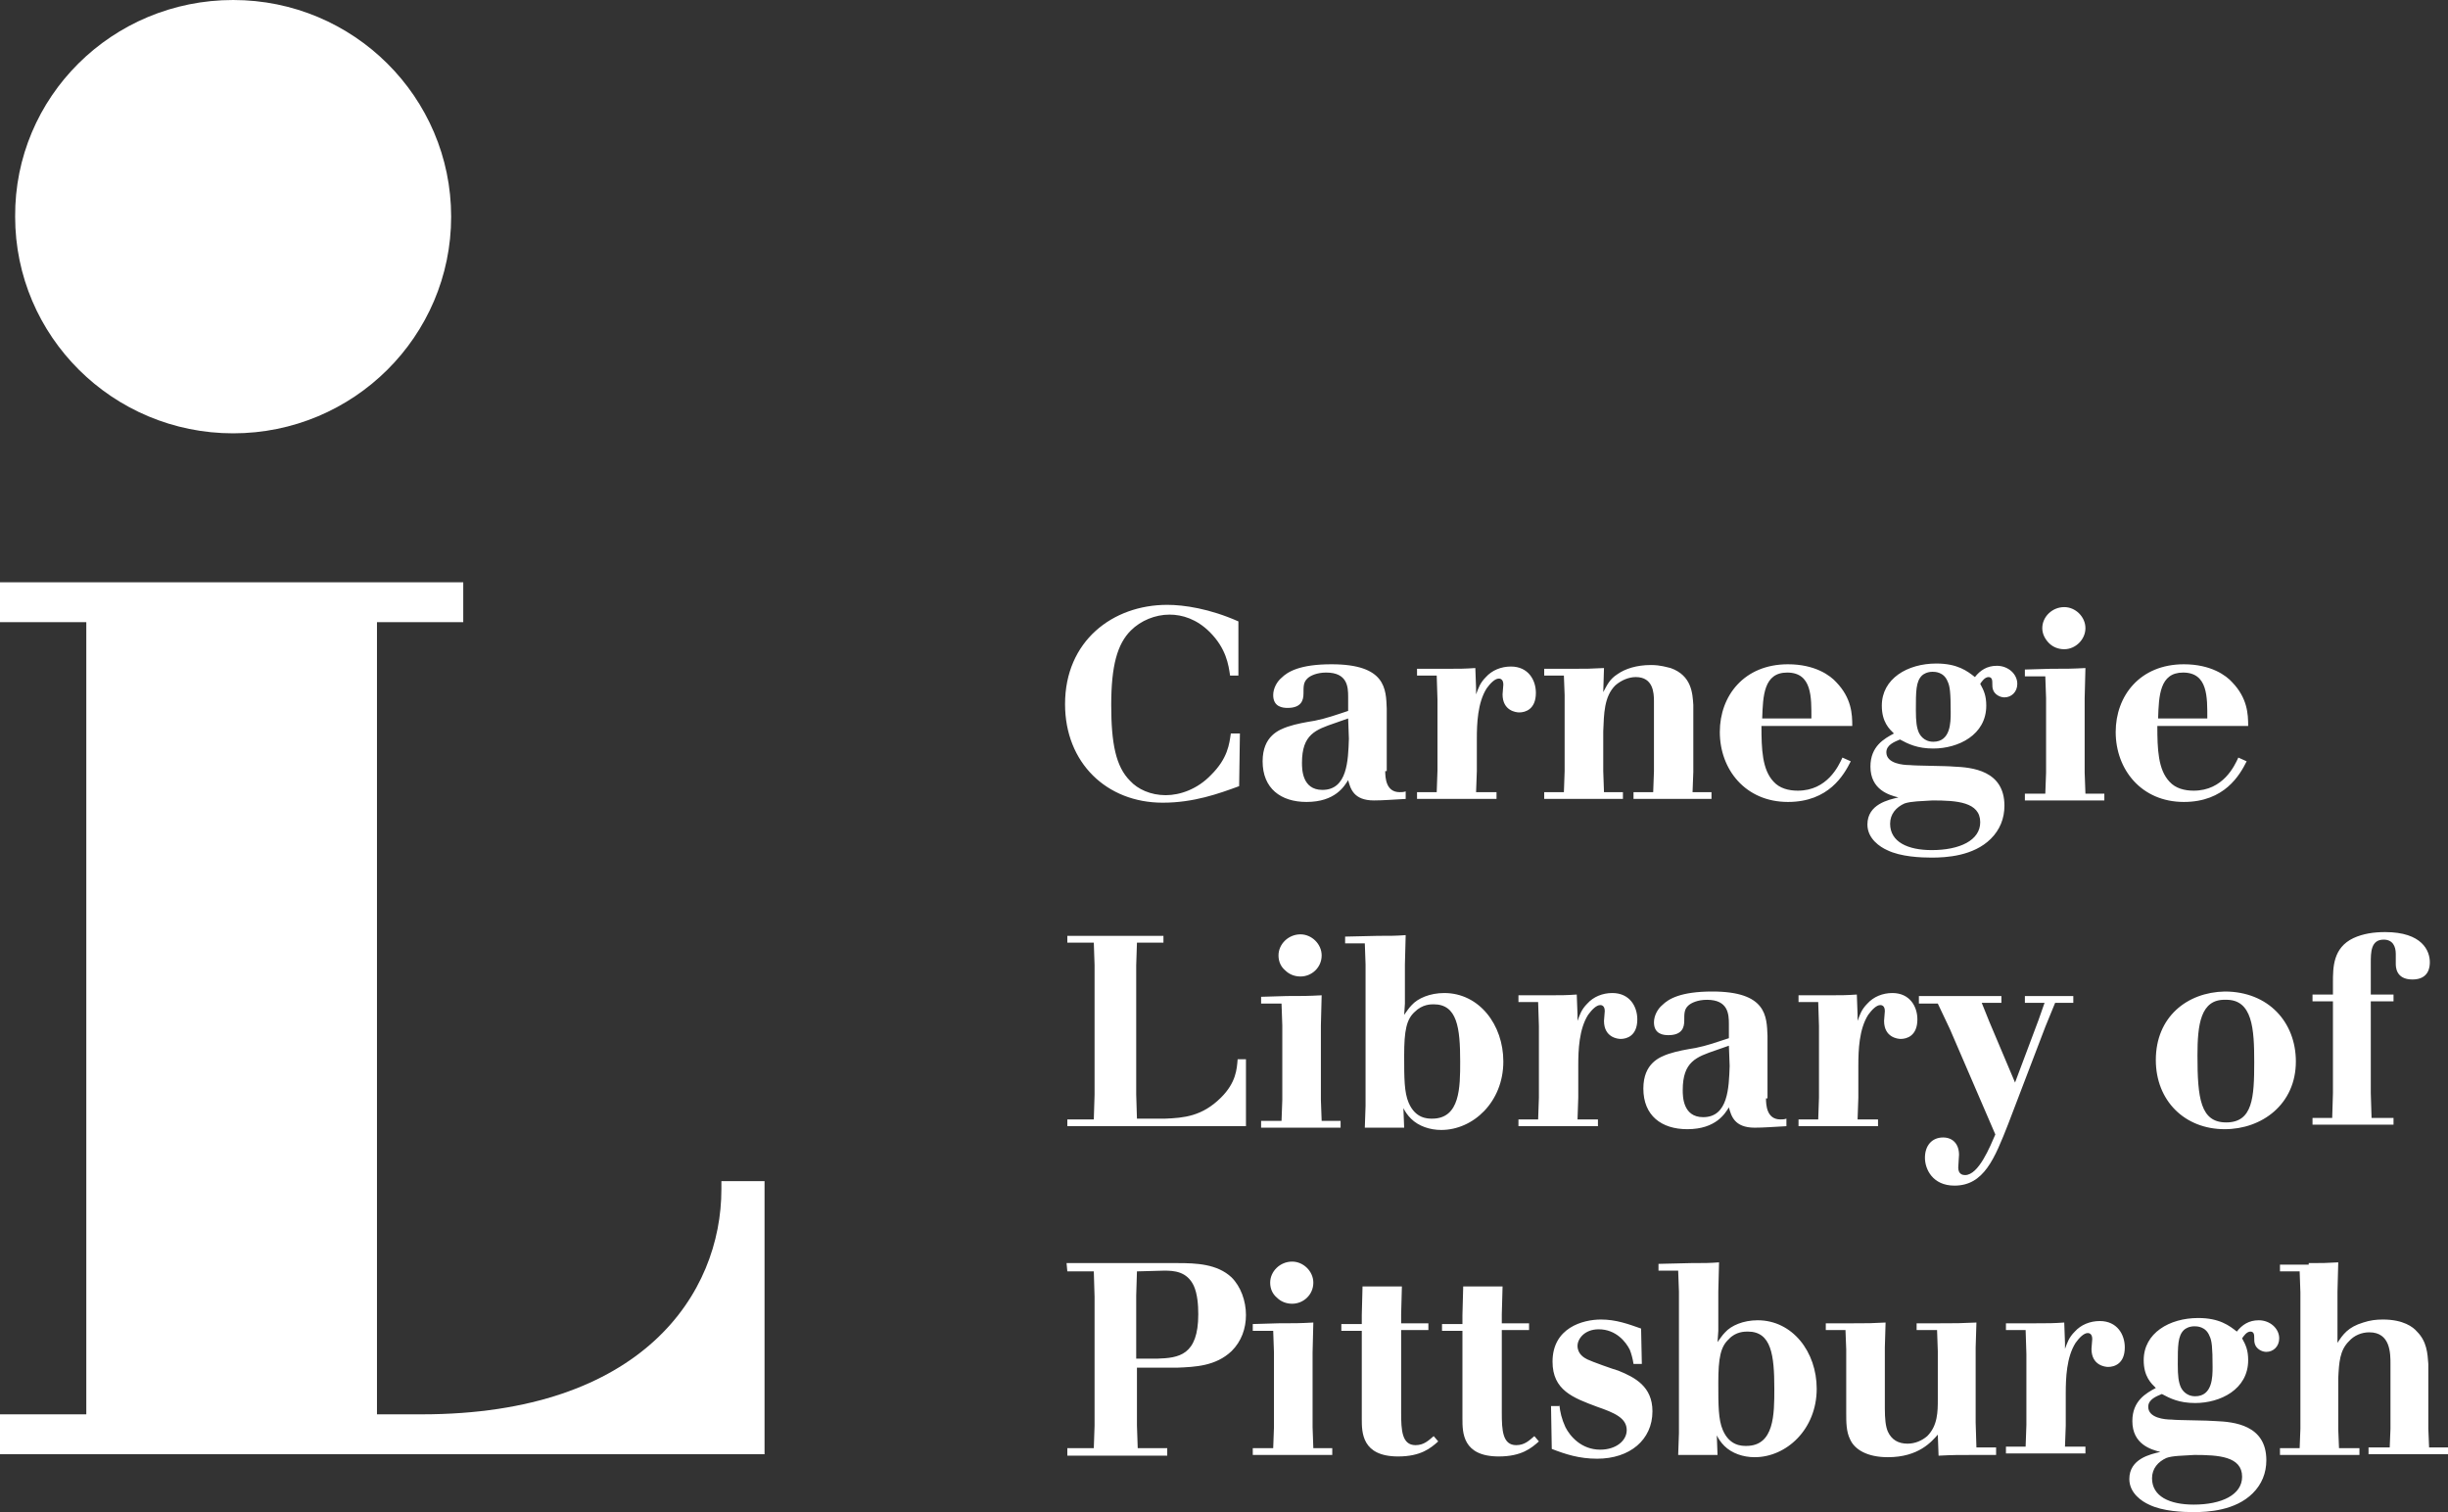 <svg width="102" height="63" viewBox="0 0 102 63" fill="none" xmlns="http://www.w3.org/2000/svg">
<rect x="0" y="0" width="102" height="63" fill="#333333" stroke="none"/>
<g clip-path="url(#clip0_4275_9833)">
<path d="M31.509 49.209H30.058V49.554C30.058 53.879 26.778 58.926 17.568 58.926H15.36V60.587H31.856V49.209H31.509Z" fill="white"/>
<path d="M19.302 24.26H0V25.921H3.596V58.926H0V60.587H15.707V25.921H19.302V24.26Z" fill="white"/>
<path d="M18.798 9.027C18.798 14.011 14.729 18.054 9.715 18.054C4.7 18.054 0.631 14.011 0.631 9.027C0.6 4.043 4.668 0 9.715 0C14.729 0 18.798 4.043 18.798 9.027Z" fill="white"/>
<path d="M51.631 32.754C50.78 33.067 49.739 33.443 48.446 33.443C46.112 33.443 44.377 31.782 44.377 29.337C44.377 26.704 46.364 25.2 48.635 25.2C49.329 25.2 50.401 25.357 51.6 25.89V28.146H51.253C51.19 27.707 51.095 27.018 50.401 26.328C49.865 25.796 49.266 25.607 48.73 25.607C48.13 25.607 47.531 25.858 47.121 26.266C46.553 26.83 46.301 27.739 46.301 29.369C46.301 30.967 46.49 31.939 47.089 32.534C47.405 32.879 47.941 33.13 48.572 33.13C49.171 33.13 49.896 32.879 50.464 32.283C51.158 31.594 51.221 30.998 51.284 30.56H51.663L51.631 32.754ZM57.718 32.127C57.718 32.409 57.75 33.004 58.318 33.004C58.412 33.004 58.475 33.004 58.57 32.973V33.286C57.971 33.318 57.624 33.349 57.245 33.349C56.394 33.349 56.267 32.848 56.173 32.503C56.015 32.754 55.637 33.412 54.438 33.412C53.366 33.412 52.609 32.848 52.609 31.719C52.609 30.654 53.303 30.403 53.65 30.278C54.028 30.152 54.407 30.09 54.785 30.027C55.258 29.933 55.7 29.776 56.173 29.619V29.024C56.173 28.616 56.141 28.021 55.258 28.021C54.88 28.021 54.596 28.146 54.47 28.272C54.312 28.428 54.312 28.585 54.312 28.898C54.312 29.18 54.217 29.494 53.65 29.494C53.46 29.494 53.05 29.463 53.05 28.961C53.05 28.679 53.208 28.397 53.397 28.24C53.65 27.989 54.154 27.676 55.479 27.676C57.75 27.676 57.75 28.71 57.781 29.525V32.127H57.718ZM56.173 29.933C55.984 29.995 55.826 30.058 55.637 30.121C54.817 30.403 54.249 30.591 54.249 31.782C54.249 32.033 54.249 32.91 55.1 32.91C56.141 32.91 56.173 31.688 56.204 30.779L56.173 29.933ZM61.503 33.004H62.355V33.286H59.043V33.004H59.863L59.895 32.096V29.149L59.863 28.146H59.043V27.864H60.305C60.841 27.864 60.998 27.864 61.472 27.833L61.503 28.679V28.93C61.598 28.679 61.661 28.46 61.913 28.209C62.166 27.927 62.544 27.77 62.954 27.77C63.679 27.77 63.995 28.334 63.995 28.867C63.995 29.557 63.553 29.682 63.301 29.682C63.175 29.682 62.607 29.619 62.607 28.93C62.607 28.867 62.639 28.585 62.639 28.522C62.639 28.272 62.481 28.272 62.449 28.272C62.292 28.272 62.102 28.46 61.945 28.679C61.566 29.275 61.535 30.152 61.535 30.779V32.127L61.503 33.004ZM70.523 33.004H71.312V33.286H68.063V33.004H68.883L68.915 32.127V29.212C68.915 28.867 68.883 28.209 68.158 28.209C67.874 28.209 67.559 28.334 67.306 28.554C66.833 29.024 66.833 29.745 66.802 30.466V32.127L66.833 33.004H67.622V33.286H64.342V33.004H65.162L65.193 32.127V28.961L65.162 28.146H64.342V27.864H65.509C66.108 27.864 66.266 27.864 66.833 27.833L66.802 28.836C66.96 28.554 67.054 28.303 67.401 28.084C67.716 27.864 68.19 27.707 68.789 27.707C69.199 27.707 69.451 27.801 69.609 27.833C70.492 28.146 70.523 28.898 70.555 29.369V32.158L70.523 33.004ZM77.115 31.719C76.832 32.283 76.201 33.412 74.498 33.412C72.731 33.412 71.659 32.064 71.659 30.497C71.659 28.992 72.668 27.676 74.498 27.676C75.633 27.676 76.264 28.146 76.516 28.428C77.147 29.087 77.178 29.745 77.178 30.246H73.394C73.394 31.218 73.425 32.064 73.898 32.566C74.151 32.848 74.529 32.942 74.908 32.942C76.138 32.942 76.611 31.907 76.768 31.563L77.115 31.719ZM75.475 29.933C75.475 29.055 75.507 28.021 74.466 28.021C73.488 28.021 73.457 28.992 73.425 29.933H75.475ZM83.203 27.739C83.676 27.739 84.054 28.084 84.054 28.491C84.054 28.836 83.802 29.055 83.518 29.055C83.329 29.055 83.108 28.93 83.045 28.742C83.013 28.648 83.013 28.585 83.013 28.46C83.013 28.366 83.013 28.209 82.856 28.209C82.698 28.209 82.572 28.397 82.509 28.491C82.666 28.773 82.761 28.992 82.761 29.4C82.761 30.622 81.594 31.186 80.553 31.186C79.891 31.186 79.512 30.998 79.165 30.81C78.945 30.904 78.598 31.03 78.598 31.343C78.598 31.813 79.292 31.876 79.576 31.876C79.828 31.907 81.089 31.907 81.405 31.939C82.162 31.97 83.518 32.096 83.518 33.569C83.518 34.101 83.329 34.572 82.95 34.948C82.225 35.669 81.089 35.731 80.49 35.731C80.049 35.731 79.197 35.7 78.629 35.418C78.345 35.292 77.809 34.948 77.809 34.352C77.809 33.506 78.692 33.318 79.102 33.224C78.724 33.13 77.935 32.91 77.935 31.939C77.935 31.093 78.503 30.779 78.913 30.56C78.724 30.372 78.409 30.09 78.409 29.4C78.409 28.272 79.481 27.645 80.679 27.645C81.562 27.645 81.972 27.958 82.288 28.209C82.509 27.927 82.793 27.739 83.203 27.739ZM79.355 33.475C79.008 33.631 78.755 33.913 78.755 34.321C78.755 35.073 79.481 35.418 80.49 35.418C81.657 35.418 82.509 35.01 82.509 34.258C82.509 33.412 81.531 33.349 80.522 33.349C80.049 33.38 79.638 33.38 79.355 33.475ZM80.08 28.146C79.828 28.397 79.828 28.804 79.828 29.588C79.828 30.058 79.859 30.309 79.954 30.528C79.986 30.591 80.143 30.904 80.553 30.904C81.279 30.904 81.279 30.09 81.279 29.682C81.279 28.867 81.247 28.585 81.153 28.397C80.995 27.989 80.616 27.989 80.522 27.989C80.301 27.989 80.143 28.084 80.08 28.146ZM85.442 27.864C86.104 27.864 86.325 27.864 86.893 27.833L86.861 29.087V32.19L86.893 33.067H87.681V33.349H84.37V33.067H85.221L85.253 32.19V29.087L85.221 28.178H84.37V27.895L85.442 27.864ZM85.095 26.172C85.095 25.701 85.505 25.294 86.01 25.294C86.483 25.294 86.893 25.701 86.893 26.172C86.893 26.642 86.483 27.049 86.01 27.049C85.757 27.049 85.537 26.955 85.379 26.799C85.221 26.642 85.095 26.422 85.095 26.172ZM93.611 31.719C93.327 32.283 92.696 33.412 90.993 33.412C89.227 33.412 88.154 32.064 88.154 30.497C88.154 28.992 89.164 27.676 90.993 27.676C92.128 27.676 92.759 28.146 93.011 28.428C93.642 29.087 93.674 29.745 93.674 30.246H89.889C89.889 31.218 89.921 32.064 90.394 32.566C90.646 32.848 91.025 32.942 91.403 32.942C92.633 32.942 93.106 31.907 93.264 31.563L93.611 31.719ZM91.971 29.933C91.971 29.055 92.002 28.021 90.961 28.021C89.984 28.021 89.952 28.992 89.921 29.933H91.971ZM44.472 38.991H48.477V39.273H47.373L47.342 40.213V45.604L47.373 46.607H48.54C49.329 46.576 50.086 46.513 50.874 45.73C51.505 45.103 51.536 44.539 51.568 44.131H51.915V46.921H44.472V46.639H45.575L45.607 45.604V40.213L45.575 39.273H44.472V38.991ZM53.618 41.498C54.281 41.498 54.501 41.498 55.069 41.467L55.037 42.721V45.824L55.069 46.701H55.858V46.983H52.546V46.701H53.397L53.429 45.824V42.721L53.397 41.812H52.546V41.53L53.618 41.498ZM53.271 39.806C53.271 39.336 53.681 38.928 54.186 38.928C54.659 38.928 55.069 39.336 55.069 39.806C55.069 40.307 54.659 40.684 54.186 40.684C53.934 40.684 53.713 40.59 53.555 40.433C53.366 40.276 53.271 40.057 53.271 39.806ZM57.403 38.991C57.971 38.991 58.16 38.991 58.57 38.96L58.538 40.182V41.812L58.507 42.282C58.601 42.157 58.696 42 58.822 41.875C59.075 41.593 59.579 41.373 60.178 41.373C61.629 41.373 62.639 42.69 62.639 44.225C62.639 45.918 61.377 47.078 60.052 47.078C59.579 47.078 59.106 46.921 58.791 46.607C58.633 46.451 58.538 46.294 58.475 46.169L58.507 46.983H56.867L56.898 46.075V40.182L56.867 39.304H56.047V39.022L57.403 38.991ZM58.948 42.157C58.601 42.47 58.507 42.94 58.507 43.975C58.507 44.915 58.507 45.51 58.696 45.949C58.98 46.607 59.485 46.607 59.674 46.607C60.841 46.607 60.841 45.291 60.841 44.225C60.841 42.815 60.715 41.843 59.737 41.843C59.611 41.843 59.264 41.843 58.948 42.157ZM65.73 46.639H66.581V46.921H63.269V46.639H64.089L64.121 45.73V42.752L64.089 41.749H63.269V41.467H64.531C65.067 41.467 65.225 41.467 65.698 41.436L65.73 42.282V42.533C65.824 42.282 65.887 42.063 66.139 41.812C66.392 41.53 66.77 41.373 67.18 41.373C67.906 41.373 68.221 41.937 68.221 42.47C68.221 43.16 67.78 43.285 67.527 43.285C67.401 43.285 66.833 43.222 66.833 42.533C66.833 42.47 66.865 42.188 66.865 42.125C66.865 41.875 66.707 41.875 66.676 41.875C66.518 41.875 66.329 42.063 66.171 42.282C65.793 42.878 65.761 43.755 65.761 44.382V45.73L65.73 46.639ZM73.583 45.761C73.583 46.043 73.614 46.639 74.182 46.639C74.277 46.639 74.34 46.639 74.434 46.607V46.921C73.835 46.952 73.488 46.983 73.11 46.983C72.258 46.983 72.132 46.482 72.037 46.137C71.88 46.388 71.501 47.046 70.303 47.046C69.23 47.046 68.473 46.482 68.473 45.354C68.473 44.288 69.167 44.037 69.514 43.912C69.893 43.786 70.271 43.724 70.65 43.661C71.123 43.567 71.564 43.41 72.037 43.254V42.658C72.037 42.251 72.006 41.655 71.123 41.655C70.744 41.655 70.46 41.781 70.334 41.906C70.177 42.063 70.177 42.219 70.177 42.533C70.177 42.815 70.082 43.128 69.514 43.128C69.325 43.128 68.915 43.097 68.915 42.596C68.915 42.313 69.073 42.031 69.262 41.875C69.514 41.624 70.019 41.31 71.344 41.31C73.614 41.31 73.614 42.345 73.646 43.16V45.761H73.583ZM72.037 43.567C71.848 43.63 71.691 43.693 71.501 43.755C70.681 44.037 70.114 44.225 70.114 45.416C70.114 45.667 70.114 46.545 70.965 46.545C72.006 46.545 72.037 45.322 72.069 44.413L72.037 43.567ZM77.399 46.639H78.251V46.921H74.939V46.639H75.759L75.791 45.73V42.752L75.759 41.749H74.939V41.467H76.201C76.737 41.467 76.895 41.467 77.368 41.436L77.399 42.282V42.533C77.494 42.282 77.557 42.063 77.809 41.812C78.062 41.53 78.44 41.373 78.85 41.373C79.576 41.373 79.891 41.937 79.891 42.47C79.891 43.16 79.449 43.285 79.197 43.285C79.071 43.285 78.503 43.222 78.503 42.533C78.503 42.47 78.535 42.188 78.535 42.125C78.535 41.875 78.377 41.875 78.345 41.875C78.188 41.875 77.999 42.063 77.841 42.282C77.462 42.878 77.431 43.755 77.431 44.382V45.73L77.399 46.639ZM79.954 41.498H83.392V41.781H82.572L82.887 42.564L83.96 45.103L84.937 42.501L85.19 41.781H84.37V41.498H86.388V41.781H85.631L85.221 42.783L83.676 46.827C83.108 48.269 82.666 49.397 81.436 49.397C80.522 49.397 80.206 48.707 80.206 48.237C80.206 47.736 80.49 47.391 80.963 47.391C81.373 47.391 81.626 47.673 81.626 48.112C81.626 48.175 81.594 48.551 81.594 48.645C81.594 48.927 81.783 48.958 81.878 48.958C82.446 48.958 82.919 47.767 83.139 47.266L82.666 46.169L81.247 42.878L80.742 41.812H79.954V41.498ZM95.661 44.225C95.661 46.012 94.242 47.046 92.696 47.046C91.024 47.046 89.826 45.855 89.826 44.163C89.826 42.376 91.119 41.342 92.696 41.31C94.525 41.31 95.661 42.596 95.661 44.225ZM91.561 43.975C91.561 45.761 91.687 46.764 92.759 46.764C93.863 46.764 93.926 45.73 93.926 44.257C93.926 42.878 93.863 41.624 92.728 41.655C91.687 41.624 91.561 42.69 91.561 43.975ZM99.824 39.743C99.824 39.43 99.698 39.148 99.319 39.148C98.783 39.148 98.783 39.681 98.783 40.119V41.436H99.73V41.718H98.783V45.542L98.815 46.576H99.73V46.858H96.355V46.576H97.175L97.206 45.542V41.718H96.355V41.436H97.206V40.934C97.206 40.307 97.206 39.492 98.058 39.085C98.468 38.897 98.909 38.834 99.382 38.834C100.928 38.834 101.243 39.618 101.243 40.088C101.243 40.276 101.212 40.809 100.518 40.809C99.824 40.809 99.824 40.276 99.824 40.151V39.743ZM44.44 52.625H49.076C49.833 52.625 50.717 52.657 51.316 53.221C51.694 53.597 51.915 54.193 51.915 54.788C51.915 55.352 51.726 55.885 51.316 56.292C50.653 56.919 49.802 56.951 49.045 56.982H47.373V59.395L47.405 60.336H48.635V60.649H44.472V60.336H45.575L45.607 59.395V54.036L45.575 52.97H44.472L44.44 52.625ZM47.373 52.97L47.342 53.973V56.606H48.225C49.108 56.575 49.928 56.48 49.928 54.757C49.928 54.38 49.896 53.91 49.739 53.566C49.455 52.97 48.919 52.939 48.509 52.939L47.373 52.97ZM53.271 55.133C53.934 55.133 54.154 55.133 54.722 55.101L54.691 56.355V59.458L54.722 60.336H55.511V60.618H52.199V60.336H53.05L53.082 59.458V56.355L53.05 55.446H52.199V55.164L53.271 55.133ZM52.924 53.44C52.924 52.97 53.334 52.563 53.839 52.563C54.312 52.563 54.722 52.97 54.722 53.44C54.722 53.942 54.312 54.318 53.839 54.318C53.587 54.318 53.366 54.224 53.208 54.067C53.019 53.91 52.924 53.691 52.924 53.44ZM56.772 53.597H58.412L58.381 54.757V55.133H59.516V55.415H58.381V58.863C58.381 59.584 58.412 60.21 58.98 60.21C59.327 60.21 59.516 60.022 59.737 59.834L59.926 60.054C59.611 60.336 59.201 60.681 58.255 60.681C56.741 60.681 56.741 59.678 56.741 59.113V55.446H55.889V55.164H56.741V54.788L56.772 53.597ZM60.967 53.597H62.607L62.575 54.757V55.133H63.711V55.415H62.575V58.863C62.575 59.584 62.607 60.21 63.175 60.21C63.522 60.21 63.711 60.022 63.932 59.834L64.121 60.054C63.806 60.336 63.395 60.681 62.449 60.681C60.935 60.681 60.935 59.678 60.935 59.113V55.446H60.084V55.164H60.935V54.788L60.967 53.597ZM64.972 58.518C65.004 58.831 65.067 59.113 65.225 59.458C65.414 59.834 65.887 60.398 66.676 60.398C67.338 60.398 67.78 60.022 67.78 59.584C67.78 59.082 67.275 58.863 66.549 58.612C65.54 58.236 64.689 57.922 64.689 56.731C64.689 55.321 65.95 54.976 66.707 54.976C67.338 54.976 67.843 55.164 68.379 55.352L68.41 56.825H68.063C68.032 56.606 67.969 56.386 67.906 56.23C67.748 55.916 67.338 55.383 66.613 55.383C66.013 55.383 65.73 55.791 65.73 56.073C65.73 56.418 66.013 56.575 66.139 56.637C66.329 56.731 67.212 57.045 67.433 57.107C68.126 57.389 68.852 57.766 68.852 58.8C68.852 59.991 67.906 60.775 66.549 60.775C65.793 60.775 65.225 60.587 64.657 60.367L64.626 58.581H64.972V58.518ZM70.46 52.625C71.028 52.625 71.217 52.625 71.627 52.594L71.596 53.816V55.446L71.564 55.916C71.659 55.791 71.754 55.634 71.88 55.509C72.132 55.227 72.637 55.007 73.236 55.007C74.687 55.007 75.696 56.324 75.696 57.86C75.696 59.552 74.434 60.712 73.11 60.712C72.637 60.712 72.164 60.555 71.848 60.242C71.691 60.085 71.596 59.928 71.533 59.803L71.564 60.618H69.924L69.956 59.709V53.816L69.924 52.939H69.104V52.657L70.46 52.625ZM72.037 55.791C71.691 56.104 71.596 56.575 71.596 57.609C71.596 58.549 71.596 59.145 71.785 59.584C72.069 60.242 72.574 60.242 72.763 60.242C73.93 60.242 73.93 58.925 73.93 57.86C73.93 56.449 73.804 55.478 72.826 55.478C72.7 55.478 72.321 55.478 72.037 55.791ZM77.242 55.133C77.841 55.133 77.999 55.133 78.566 55.101L78.535 56.136V58.675C78.535 59.113 78.566 59.427 78.661 59.646C78.819 59.991 79.102 60.148 79.481 60.148C79.796 60.148 80.08 60.022 80.301 59.834C80.742 59.395 80.742 58.8 80.742 58.298V56.292L80.711 55.415H79.859V55.133H80.837C81.499 55.133 81.689 55.133 82.351 55.101L82.319 56.136V59.27L82.351 60.304H83.171V60.618H82.319C81.594 60.618 81.342 60.618 80.774 60.649L80.742 59.772C80.49 60.054 79.954 60.712 78.661 60.712C77.809 60.712 77.273 60.398 77.084 59.96C76.926 59.646 76.926 59.239 76.926 58.894V56.23L76.895 55.415H76.075V55.133H77.242ZM86.041 60.273H86.893V60.555H83.581V60.273H84.401L84.433 59.364V56.418L84.401 55.415H83.581V55.133H84.843C85.379 55.133 85.537 55.133 86.01 55.101L86.041 55.948V56.198C86.136 55.948 86.199 55.728 86.451 55.478C86.704 55.196 87.082 55.039 87.492 55.039C88.217 55.039 88.533 55.603 88.533 56.136C88.533 56.825 88.091 56.951 87.839 56.951C87.713 56.951 87.145 56.888 87.145 56.198C87.145 56.136 87.177 55.854 87.177 55.791C87.177 55.54 87.019 55.54 86.987 55.54C86.83 55.54 86.64 55.728 86.483 55.948C86.104 56.543 86.073 57.421 86.073 58.048V59.395L86.041 60.273ZM94.115 55.007C94.588 55.007 94.967 55.352 94.967 55.76C94.967 56.104 94.715 56.324 94.431 56.324C94.242 56.324 94.021 56.199 93.958 56.01C93.926 55.916 93.926 55.854 93.926 55.728C93.926 55.634 93.926 55.478 93.768 55.478C93.611 55.478 93.485 55.666 93.421 55.76C93.579 56.042 93.674 56.261 93.674 56.669C93.674 57.891 92.507 58.455 91.466 58.455C90.804 58.455 90.425 58.267 90.078 58.079C89.858 58.173 89.51 58.298 89.51 58.612C89.51 59.082 90.204 59.145 90.488 59.145C90.741 59.176 92.002 59.176 92.318 59.207C93.075 59.239 94.431 59.364 94.431 60.837C94.431 61.37 94.242 61.84 93.863 62.216C93.138 62.937 92.002 63 91.403 63C90.961 63 90.11 62.969 89.542 62.687C89.258 62.561 88.722 62.216 88.722 61.621C88.722 60.775 89.605 60.587 90.015 60.492C89.637 60.398 88.848 60.179 88.848 59.207C88.848 58.361 89.416 58.048 89.826 57.828C89.637 57.64 89.321 57.358 89.321 56.669C89.321 55.54 90.394 54.913 91.592 54.913C92.475 54.913 92.885 55.227 93.201 55.478C93.421 55.196 93.705 55.007 94.115 55.007ZM90.267 60.743C89.921 60.9 89.668 61.182 89.668 61.59C89.668 62.342 90.394 62.687 91.403 62.687C92.57 62.687 93.421 62.279 93.421 61.527C93.421 60.681 92.444 60.618 91.434 60.618C90.961 60.649 90.52 60.649 90.267 60.743ZM90.993 55.415C90.741 55.666 90.741 56.073 90.741 56.857C90.741 57.327 90.772 57.578 90.867 57.797C90.898 57.86 91.056 58.173 91.466 58.173C92.191 58.173 92.191 57.358 92.191 56.951C92.191 56.136 92.16 55.854 92.065 55.666C91.908 55.258 91.529 55.258 91.434 55.258C91.214 55.258 91.056 55.352 90.993 55.415ZM96.197 52.625C96.765 52.625 96.922 52.625 97.427 52.594L97.395 53.816V55.948C97.616 55.603 97.837 55.289 98.468 55.101C98.752 55.007 99.004 54.976 99.288 54.976C100.139 54.976 100.549 55.289 100.707 55.478C101.117 55.885 101.149 56.386 101.18 56.825V59.521L101.212 60.304H102V60.587H98.689V60.304H99.572L99.603 59.521V56.825C99.603 56.386 99.603 55.509 98.72 55.509C98.405 55.509 98.089 55.634 97.869 55.885C97.49 56.261 97.459 56.763 97.427 57.421V59.552L97.459 60.336H98.31V60.618H94.999V60.336H95.819L95.85 59.521V53.848L95.819 52.97H94.999V52.688H96.197V52.625Z" fill="white"/>
</g>
<defs>
<clipPath id="clip0_4275_9833">
<rect width="102" height="63" fill="white"/>
</clipPath>
</defs>
</svg>
